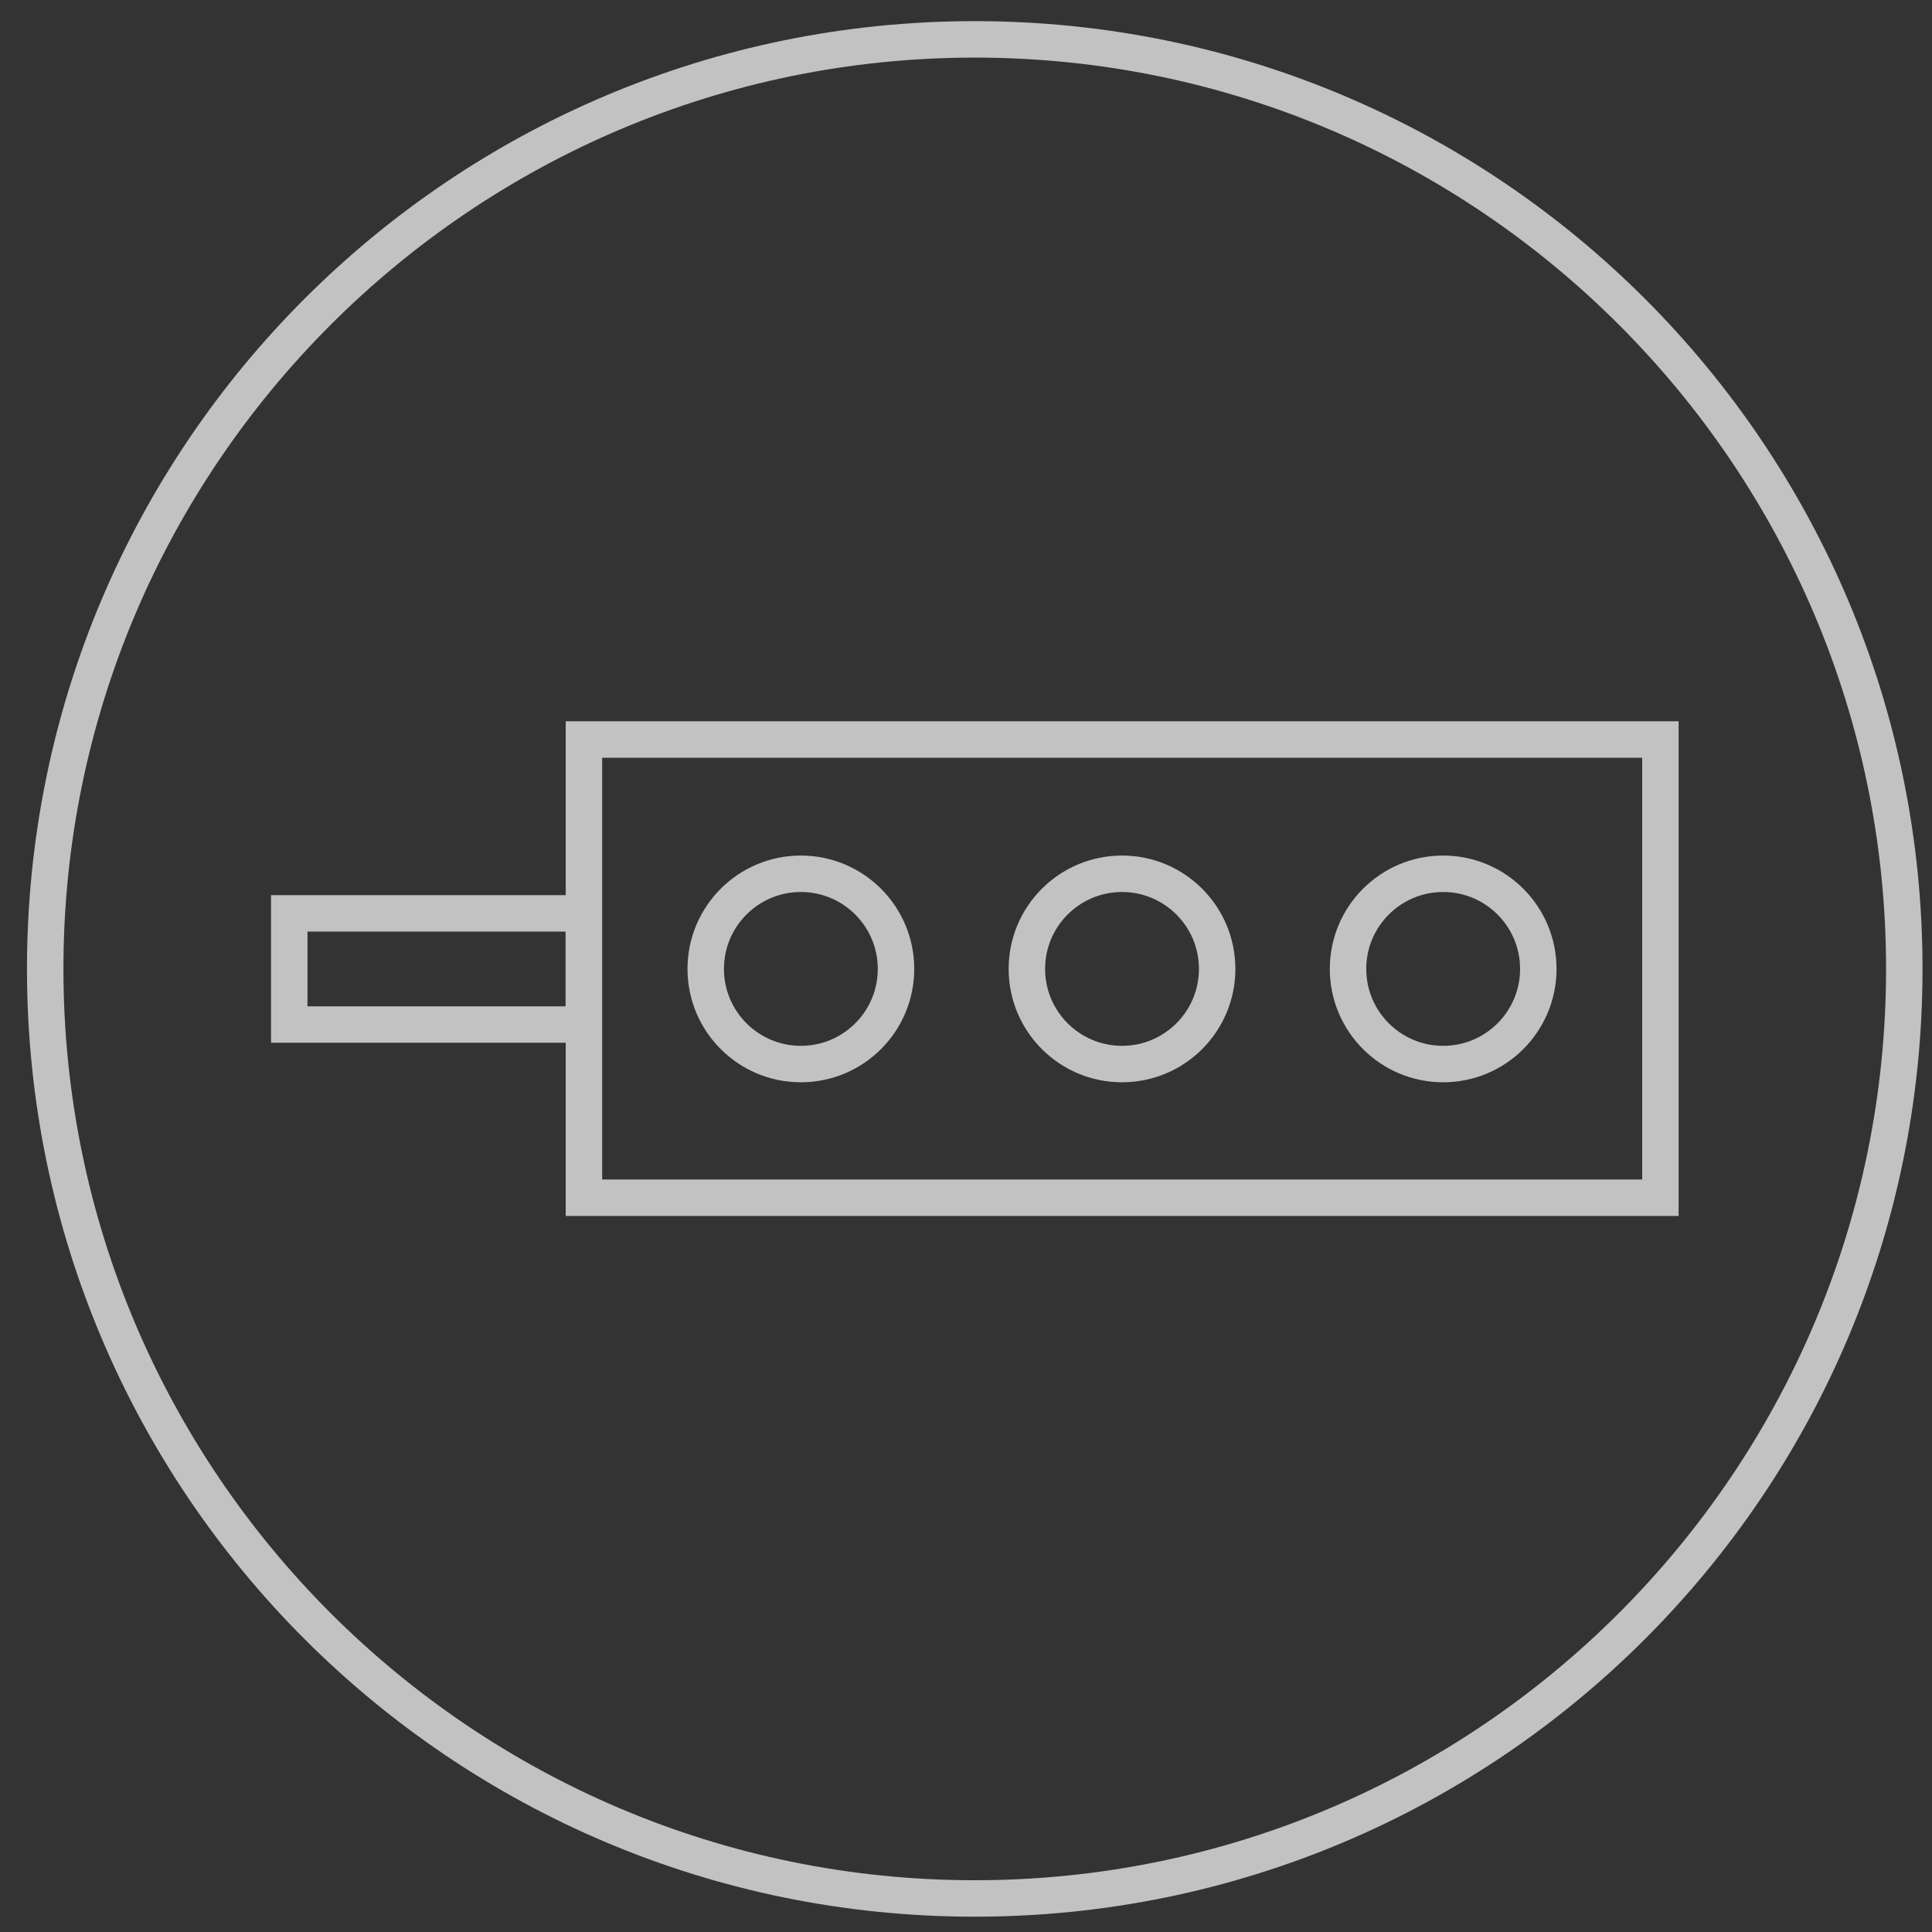 <?xml version="1.0" encoding="UTF-8"?>
<svg width="53px" height="53px" viewBox="0 0 53 53" version="1.1" xmlns="http://www.w3.org/2000/svg" xmlns:xlink="http://www.w3.org/1999/xlink">
    <rect x="0" y="0" width="53" height="53" fill="#333333" stroke="none"/>
    <!-- Generator: Sketch 54.1 (76490) - https://sketchapp.com -->
    <title>Group</title>
    <desc>Created with Sketch.</desc>
    <g id="Page-1" stroke="none" stroke-width="1" fill="none" fill-rule="evenodd" opacity="0.7">
        <g id="PLATFORM" transform="translate(-763, -2222)">
            <g id="p_3" transform="translate(-71, 1766)">
                <g id="v2x_icon" transform="translate(834, 456)">
                    <g id="Group">
                        <g transform="translate(7, 20)" stroke="#FFFFFF">
                            <g transform="translate(9, 0)">
                                <circle id="Oval" cx="23.59" cy="6.58" r="2.61"></circle>
                                <circle id="Oval" cx="14.78" cy="6.58" r="2.61"></circle>
                                <circle id="Oval" cx="5.97" cy="6.58" r="2.61"></circle>
                                <rect id="Rectangle" transform="translate(14.784, 6.572) rotate(90) translate(-14.784, -6.572) " x="8.499" y="-8.193" width="12.57" height="29.53"></rect>
                            </g>
                            <rect id="Rectangle" transform="translate(4.975, 6.581) rotate(-180) translate(-4.975, -6.581) " x="0.935" y="5.056" width="8.08" height="3.05"></rect>
                        </g>
                        <path d="M26.74,1.58 C40.53,1.58 51.74,12.79 51.74,26.58 C51.74,40.37 40.53,51.58 26.74,51.58 C12.95,51.58 1.74,40.37 1.74,26.58 C1.74,12.79 12.96,1.58 26.74,1.58 L26.74,1.58 Z M26.74,0.58 C12.38,0.58 0.74,12.22 0.74,26.58 C0.74,40.94 12.38,52.58 26.74,52.58 C41.1,52.58 52.74,40.94 52.74,26.58 C52.74,12.22 41.1,0.58 26.74,0.58 L26.74,0.58 Z" id="Shape" fill="#FFFFFF" fill-rule="nonzero"></path>
                    </g>
                </g>
            </g>
        </g>
    </g>
</svg>